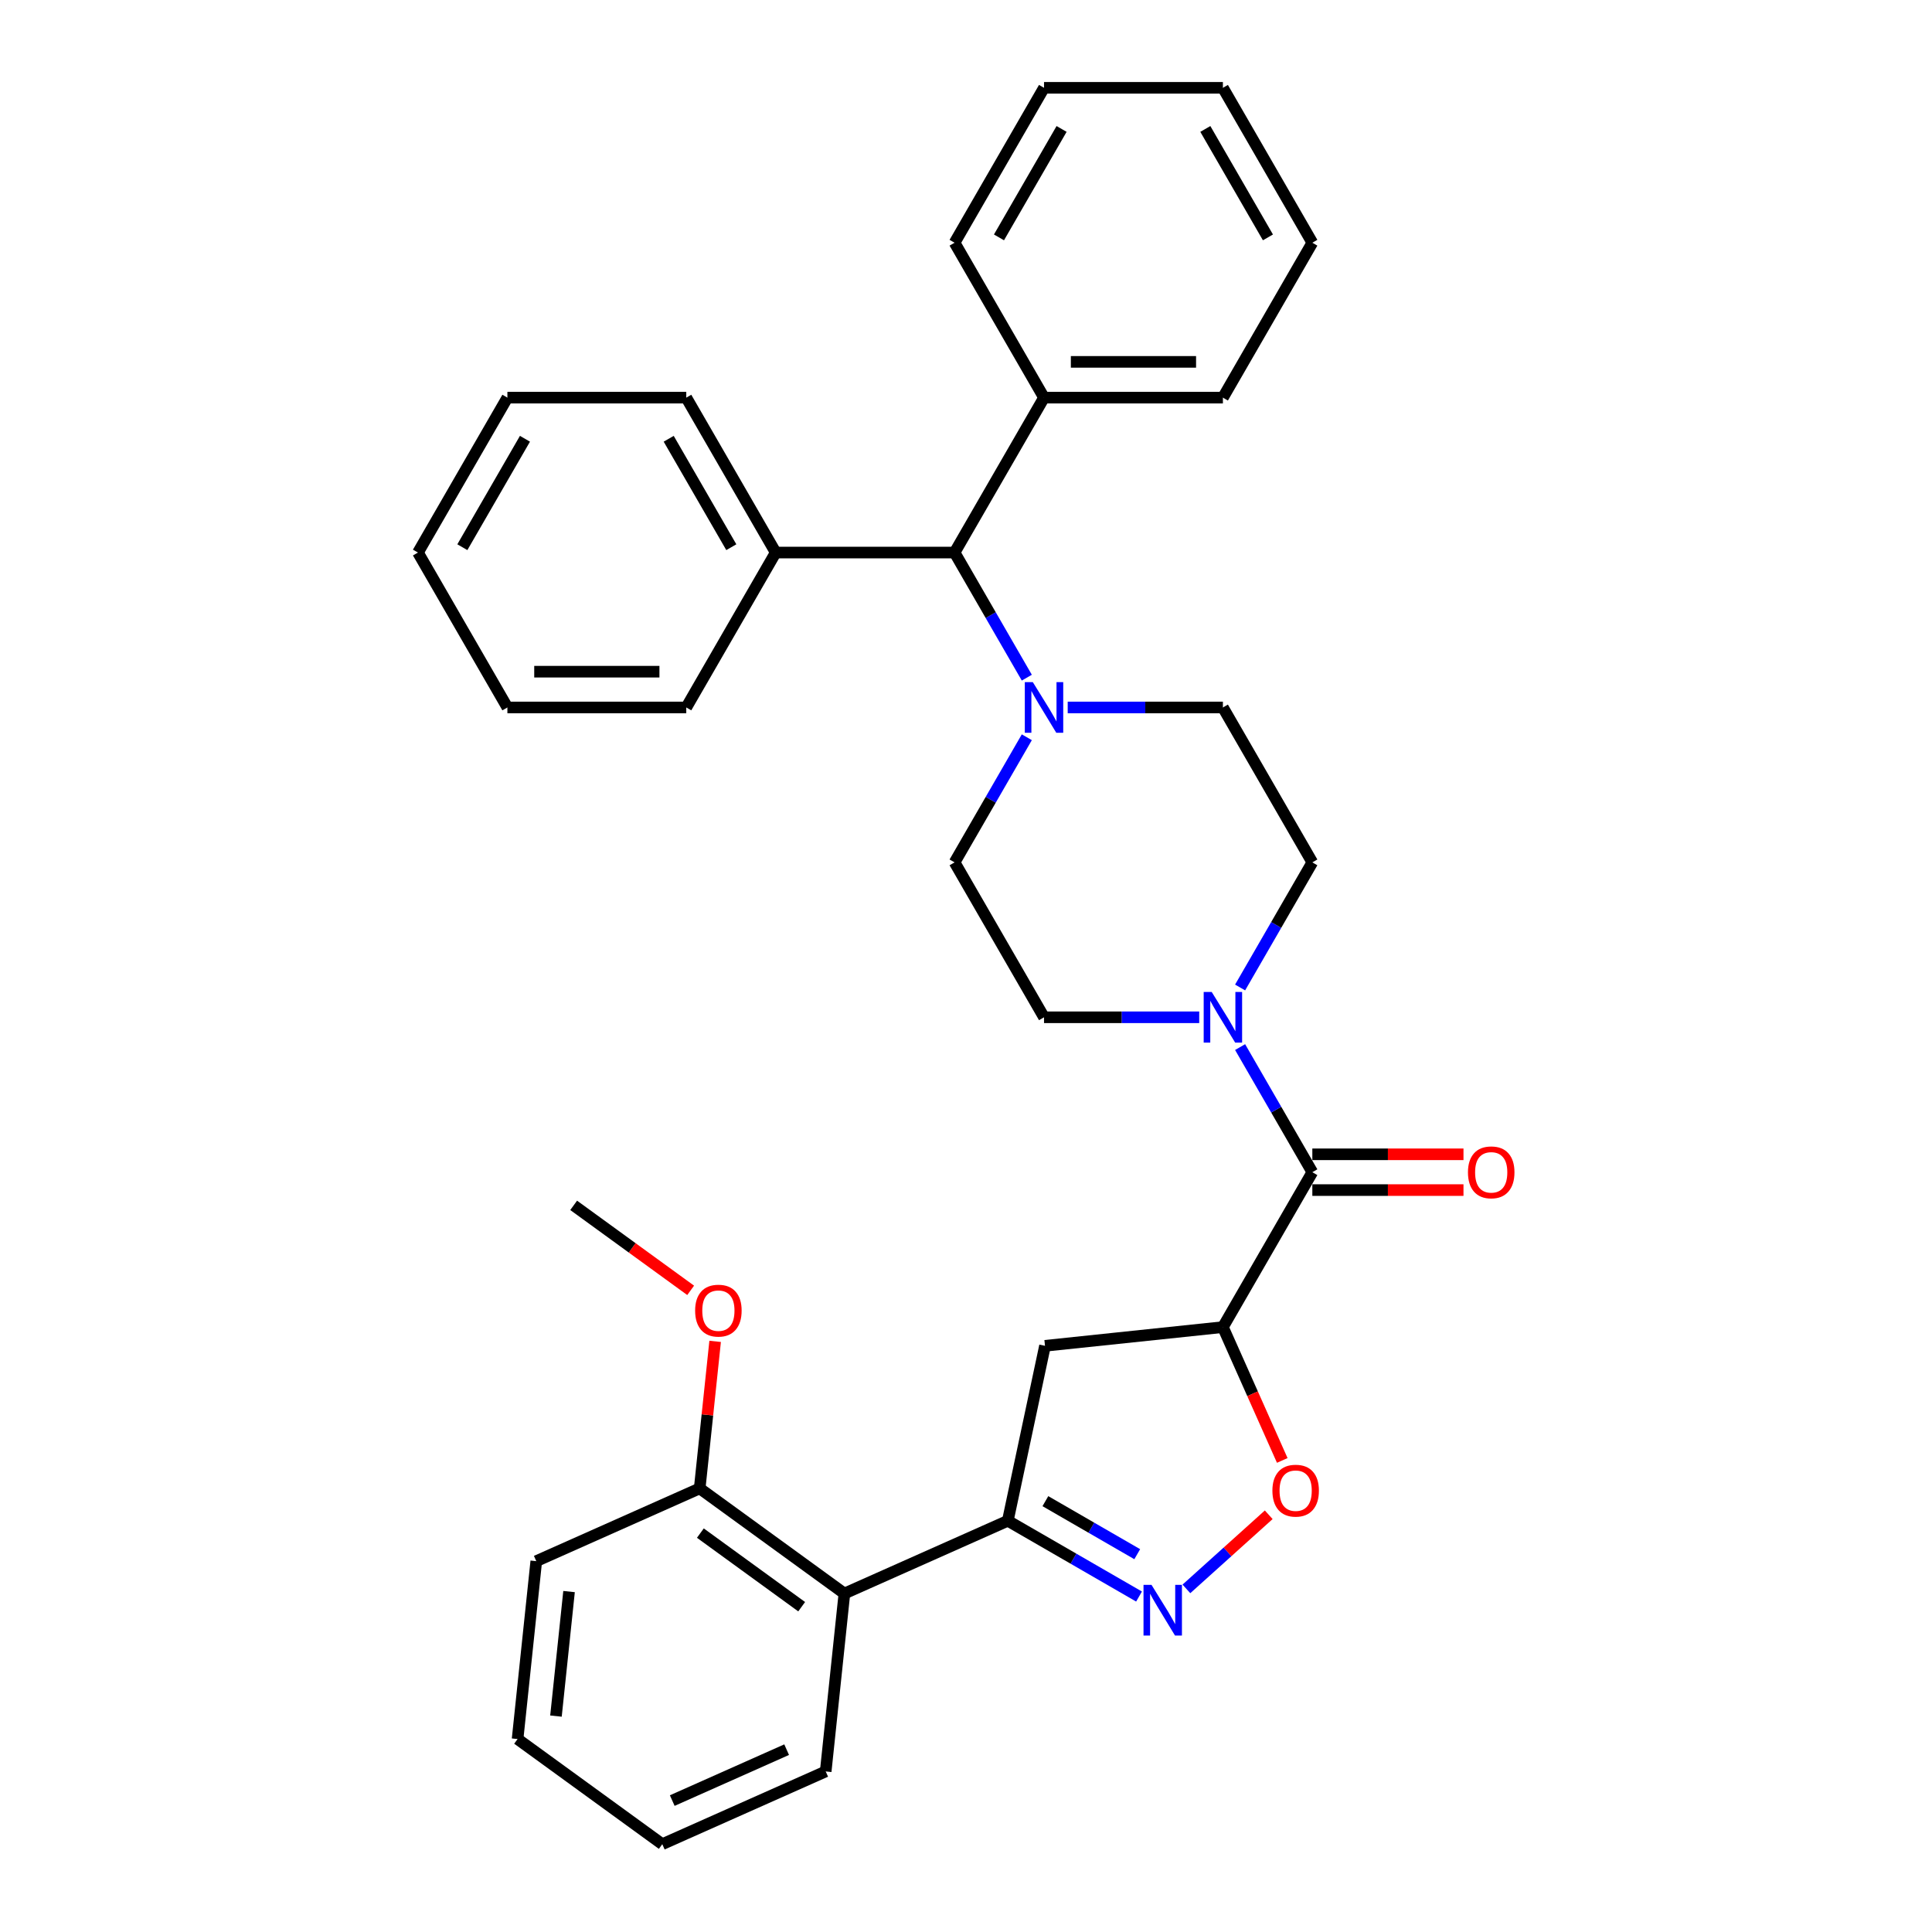 <?xml version='1.0' encoding='iso-8859-1'?>
<svg version='1.1' baseProfile='full'
              xmlns='http://www.w3.org/2000/svg'
                      xmlns:rdkit='http://www.rdkit.org/xml'
                      xmlns:xlink='http://www.w3.org/1999/xlink'
                  xml:space='preserve'
width='1000px' height='1000px' viewBox='0 0 1000 1000'>
<!-- END OF HEADER -->
<rect style='opacity:1.0;fill:#FFFFFF;stroke:none' width='1000' height='1000' x='0' y='0'> </rect>
<path class='bond-2' d='M 632.97,686.91 L 679.263,606.728' style='fill:none;fill-rule:evenodd;stroke:#000000;stroke-width:6px;stroke-linecap:butt;stroke-linejoin:miter;stroke-opacity:1' />
<path class='bond-3' d='M 632.97,686.91 L 648.332,721.414' style='fill:none;fill-rule:evenodd;stroke:#000000;stroke-width:6px;stroke-linecap:butt;stroke-linejoin:miter;stroke-opacity:1' />
<path class='bond-3' d='M 648.332,721.414 L 663.695,755.918' style='fill:none;fill-rule:evenodd;stroke:#FF0000;stroke-width:6px;stroke-linecap:butt;stroke-linejoin:miter;stroke-opacity:1' />
<path class='bond-5' d='M 632.97,686.91 L 540.891,696.587' style='fill:none;fill-rule:evenodd;stroke:#000000;stroke-width:6px;stroke-linecap:butt;stroke-linejoin:miter;stroke-opacity:1' />
<path class='bond-0' d='M 614.082,822.406 L 635.386,803.224' style='fill:none;fill-rule:evenodd;stroke:#0000FF;stroke-width:6px;stroke-linecap:butt;stroke-linejoin:miter;stroke-opacity:1' />
<path class='bond-0' d='M 635.386,803.224 L 656.69,784.041' style='fill:none;fill-rule:evenodd;stroke:#FF0000;stroke-width:6px;stroke-linecap:butt;stroke-linejoin:miter;stroke-opacity:1' />
<path class='bond-33' d='M 589.565,826.366 L 555.603,806.758' style='fill:none;fill-rule:evenodd;stroke:#0000FF;stroke-width:6px;stroke-linecap:butt;stroke-linejoin:miter;stroke-opacity:1' />
<path class='bond-33' d='M 555.603,806.758 L 521.641,787.15' style='fill:none;fill-rule:evenodd;stroke:#000000;stroke-width:6px;stroke-linecap:butt;stroke-linejoin:miter;stroke-opacity:1' />
<path class='bond-33' d='M 588.635,804.447 L 564.862,790.722' style='fill:none;fill-rule:evenodd;stroke:#0000FF;stroke-width:6px;stroke-linecap:butt;stroke-linejoin:miter;stroke-opacity:1' />
<path class='bond-33' d='M 564.862,790.722 L 541.089,776.996' style='fill:none;fill-rule:evenodd;stroke:#000000;stroke-width:6px;stroke-linecap:butt;stroke-linejoin:miter;stroke-opacity:1' />
<path class='bond-1' d='M 521.641,787.15 L 540.891,696.587' style='fill:none;fill-rule:evenodd;stroke:#000000;stroke-width:6px;stroke-linecap:butt;stroke-linejoin:miter;stroke-opacity:1' />
<path class='bond-7' d='M 521.641,787.15 L 437.06,824.808' style='fill:none;fill-rule:evenodd;stroke:#000000;stroke-width:6px;stroke-linecap:butt;stroke-linejoin:miter;stroke-opacity:1' />
<path class='bond-4' d='M 679.263,606.728 L 660.569,574.349' style='fill:none;fill-rule:evenodd;stroke:#000000;stroke-width:6px;stroke-linecap:butt;stroke-linejoin:miter;stroke-opacity:1' />
<path class='bond-4' d='M 660.569,574.349 L 641.876,541.971' style='fill:none;fill-rule:evenodd;stroke:#0000FF;stroke-width:6px;stroke-linecap:butt;stroke-linejoin:miter;stroke-opacity:1' />
<path class='bond-11' d='M 679.263,615.986 L 718.381,615.986' style='fill:none;fill-rule:evenodd;stroke:#000000;stroke-width:6px;stroke-linecap:butt;stroke-linejoin:miter;stroke-opacity:1' />
<path class='bond-11' d='M 718.381,615.986 L 757.498,615.986' style='fill:none;fill-rule:evenodd;stroke:#FF0000;stroke-width:6px;stroke-linecap:butt;stroke-linejoin:miter;stroke-opacity:1' />
<path class='bond-11' d='M 679.263,597.469 L 718.381,597.469' style='fill:none;fill-rule:evenodd;stroke:#000000;stroke-width:6px;stroke-linecap:butt;stroke-linejoin:miter;stroke-opacity:1' />
<path class='bond-11' d='M 718.381,597.469 L 757.498,597.469' style='fill:none;fill-rule:evenodd;stroke:#FF0000;stroke-width:6px;stroke-linecap:butt;stroke-linejoin:miter;stroke-opacity:1' />
<path class='bond-9' d='M 641.876,511.121 L 660.569,478.742' style='fill:none;fill-rule:evenodd;stroke:#0000FF;stroke-width:6px;stroke-linecap:butt;stroke-linejoin:miter;stroke-opacity:1' />
<path class='bond-9' d='M 660.569,478.742 L 679.263,446.364' style='fill:none;fill-rule:evenodd;stroke:#000000;stroke-width:6px;stroke-linecap:butt;stroke-linejoin:miter;stroke-opacity:1' />
<path class='bond-10' d='M 620.712,526.546 L 580.548,526.546' style='fill:none;fill-rule:evenodd;stroke:#0000FF;stroke-width:6px;stroke-linecap:butt;stroke-linejoin:miter;stroke-opacity:1' />
<path class='bond-10' d='M 580.548,526.546 L 540.384,526.546' style='fill:none;fill-rule:evenodd;stroke:#000000;stroke-width:6px;stroke-linecap:butt;stroke-linejoin:miter;stroke-opacity:1' />
<path class='bond-6' d='M 531.478,381.607 L 512.785,413.985' style='fill:none;fill-rule:evenodd;stroke:#0000FF;stroke-width:6px;stroke-linecap:butt;stroke-linejoin:miter;stroke-opacity:1' />
<path class='bond-6' d='M 512.785,413.985 L 494.091,446.364' style='fill:none;fill-rule:evenodd;stroke:#000000;stroke-width:6px;stroke-linecap:butt;stroke-linejoin:miter;stroke-opacity:1' />
<path class='bond-8' d='M 531.478,350.757 L 512.785,318.379' style='fill:none;fill-rule:evenodd;stroke:#0000FF;stroke-width:6px;stroke-linecap:butt;stroke-linejoin:miter;stroke-opacity:1' />
<path class='bond-8' d='M 512.785,318.379 L 494.091,286' style='fill:none;fill-rule:evenodd;stroke:#000000;stroke-width:6px;stroke-linecap:butt;stroke-linejoin:miter;stroke-opacity:1' />
<path class='bond-34' d='M 552.642,366.182 L 592.806,366.182' style='fill:none;fill-rule:evenodd;stroke:#0000FF;stroke-width:6px;stroke-linecap:butt;stroke-linejoin:miter;stroke-opacity:1' />
<path class='bond-34' d='M 592.806,366.182 L 632.97,366.182' style='fill:none;fill-rule:evenodd;stroke:#000000;stroke-width:6px;stroke-linecap:butt;stroke-linejoin:miter;stroke-opacity:1' />
<path class='bond-14' d='M 437.06,824.808 L 362.156,770.388' style='fill:none;fill-rule:evenodd;stroke:#000000;stroke-width:6px;stroke-linecap:butt;stroke-linejoin:miter;stroke-opacity:1' />
<path class='bond-14' d='M 414.94,831.626 L 362.508,793.532' style='fill:none;fill-rule:evenodd;stroke:#000000;stroke-width:6px;stroke-linecap:butt;stroke-linejoin:miter;stroke-opacity:1' />
<path class='bond-18' d='M 437.06,824.808 L 427.382,916.887' style='fill:none;fill-rule:evenodd;stroke:#000000;stroke-width:6px;stroke-linecap:butt;stroke-linejoin:miter;stroke-opacity:1' />
<path class='bond-15' d='M 494.091,286 L 540.384,205.818' style='fill:none;fill-rule:evenodd;stroke:#000000;stroke-width:6px;stroke-linecap:butt;stroke-linejoin:miter;stroke-opacity:1' />
<path class='bond-16' d='M 494.091,286 L 401.505,286' style='fill:none;fill-rule:evenodd;stroke:#000000;stroke-width:6px;stroke-linecap:butt;stroke-linejoin:miter;stroke-opacity:1' />
<path class='bond-12' d='M 679.263,446.364 L 632.97,366.182' style='fill:none;fill-rule:evenodd;stroke:#000000;stroke-width:6px;stroke-linecap:butt;stroke-linejoin:miter;stroke-opacity:1' />
<path class='bond-13' d='M 540.384,526.546 L 494.091,446.364' style='fill:none;fill-rule:evenodd;stroke:#000000;stroke-width:6px;stroke-linecap:butt;stroke-linejoin:miter;stroke-opacity:1' />
<path class='bond-17' d='M 362.156,770.388 L 366.155,732.338' style='fill:none;fill-rule:evenodd;stroke:#000000;stroke-width:6px;stroke-linecap:butt;stroke-linejoin:miter;stroke-opacity:1' />
<path class='bond-17' d='M 366.155,732.338 L 370.154,694.289' style='fill:none;fill-rule:evenodd;stroke:#FF0000;stroke-width:6px;stroke-linecap:butt;stroke-linejoin:miter;stroke-opacity:1' />
<path class='bond-19' d='M 362.156,770.388 L 277.575,808.046' style='fill:none;fill-rule:evenodd;stroke:#000000;stroke-width:6px;stroke-linecap:butt;stroke-linejoin:miter;stroke-opacity:1' />
<path class='bond-20' d='M 540.384,205.818 L 632.97,205.818' style='fill:none;fill-rule:evenodd;stroke:#000000;stroke-width:6px;stroke-linecap:butt;stroke-linejoin:miter;stroke-opacity:1' />
<path class='bond-20' d='M 554.272,187.301 L 619.082,187.301' style='fill:none;fill-rule:evenodd;stroke:#000000;stroke-width:6px;stroke-linecap:butt;stroke-linejoin:miter;stroke-opacity:1' />
<path class='bond-23' d='M 540.384,205.818 L 494.091,125.636' style='fill:none;fill-rule:evenodd;stroke:#000000;stroke-width:6px;stroke-linecap:butt;stroke-linejoin:miter;stroke-opacity:1' />
<path class='bond-21' d='M 401.505,286 L 355.212,205.818' style='fill:none;fill-rule:evenodd;stroke:#000000;stroke-width:6px;stroke-linecap:butt;stroke-linejoin:miter;stroke-opacity:1' />
<path class='bond-21' d='M 378.525,283.232 L 346.119,227.104' style='fill:none;fill-rule:evenodd;stroke:#000000;stroke-width:6px;stroke-linecap:butt;stroke-linejoin:miter;stroke-opacity:1' />
<path class='bond-22' d='M 401.505,286 L 355.212,366.182' style='fill:none;fill-rule:evenodd;stroke:#000000;stroke-width:6px;stroke-linecap:butt;stroke-linejoin:miter;stroke-opacity:1' />
<path class='bond-24' d='M 357.483,667.882 L 327.207,645.885' style='fill:none;fill-rule:evenodd;stroke:#FF0000;stroke-width:6px;stroke-linecap:butt;stroke-linejoin:miter;stroke-opacity:1' />
<path class='bond-24' d='M 327.207,645.885 L 296.93,623.888' style='fill:none;fill-rule:evenodd;stroke:#000000;stroke-width:6px;stroke-linecap:butt;stroke-linejoin:miter;stroke-opacity:1' />
<path class='bond-25' d='M 427.382,916.887 L 342.8,954.545' style='fill:none;fill-rule:evenodd;stroke:#000000;stroke-width:6px;stroke-linecap:butt;stroke-linejoin:miter;stroke-opacity:1' />
<path class='bond-25' d='M 407.163,905.62 L 347.956,931.98' style='fill:none;fill-rule:evenodd;stroke:#000000;stroke-width:6px;stroke-linecap:butt;stroke-linejoin:miter;stroke-opacity:1' />
<path class='bond-35' d='M 277.575,808.046 L 267.897,900.125' style='fill:none;fill-rule:evenodd;stroke:#000000;stroke-width:6px;stroke-linecap:butt;stroke-linejoin:miter;stroke-opacity:1' />
<path class='bond-35' d='M 294.539,823.793 L 287.764,888.248' style='fill:none;fill-rule:evenodd;stroke:#000000;stroke-width:6px;stroke-linecap:butt;stroke-linejoin:miter;stroke-opacity:1' />
<path class='bond-28' d='M 632.97,205.818 L 679.263,125.636' style='fill:none;fill-rule:evenodd;stroke:#000000;stroke-width:6px;stroke-linecap:butt;stroke-linejoin:miter;stroke-opacity:1' />
<path class='bond-30' d='M 355.212,205.818 L 262.626,205.818' style='fill:none;fill-rule:evenodd;stroke:#000000;stroke-width:6px;stroke-linecap:butt;stroke-linejoin:miter;stroke-opacity:1' />
<path class='bond-26' d='M 355.212,366.182 L 262.626,366.182' style='fill:none;fill-rule:evenodd;stroke:#000000;stroke-width:6px;stroke-linecap:butt;stroke-linejoin:miter;stroke-opacity:1' />
<path class='bond-26' d='M 341.324,347.665 L 276.514,347.665' style='fill:none;fill-rule:evenodd;stroke:#000000;stroke-width:6px;stroke-linecap:butt;stroke-linejoin:miter;stroke-opacity:1' />
<path class='bond-27' d='M 494.091,125.636 L 540.384,45.455' style='fill:none;fill-rule:evenodd;stroke:#000000;stroke-width:6px;stroke-linecap:butt;stroke-linejoin:miter;stroke-opacity:1' />
<path class='bond-27' d='M 517.071,122.868 L 549.476,66.74' style='fill:none;fill-rule:evenodd;stroke:#000000;stroke-width:6px;stroke-linecap:butt;stroke-linejoin:miter;stroke-opacity:1' />
<path class='bond-29' d='M 342.8,954.545 L 267.897,900.125' style='fill:none;fill-rule:evenodd;stroke:#000000;stroke-width:6px;stroke-linecap:butt;stroke-linejoin:miter;stroke-opacity:1' />
<path class='bond-32' d='M 262.626,366.182 L 216.333,286' style='fill:none;fill-rule:evenodd;stroke:#000000;stroke-width:6px;stroke-linecap:butt;stroke-linejoin:miter;stroke-opacity:1' />
<path class='bond-31' d='M 540.384,45.455 L 632.97,45.455' style='fill:none;fill-rule:evenodd;stroke:#000000;stroke-width:6px;stroke-linecap:butt;stroke-linejoin:miter;stroke-opacity:1' />
<path class='bond-37' d='M 679.263,125.636 L 632.97,45.455' style='fill:none;fill-rule:evenodd;stroke:#000000;stroke-width:6px;stroke-linecap:butt;stroke-linejoin:miter;stroke-opacity:1' />
<path class='bond-37' d='M 656.283,122.868 L 623.878,66.74' style='fill:none;fill-rule:evenodd;stroke:#000000;stroke-width:6px;stroke-linecap:butt;stroke-linejoin:miter;stroke-opacity:1' />
<path class='bond-36' d='M 262.626,205.818 L 216.333,286' style='fill:none;fill-rule:evenodd;stroke:#000000;stroke-width:6px;stroke-linecap:butt;stroke-linejoin:miter;stroke-opacity:1' />
<path class='bond-36' d='M 271.718,227.104 L 239.313,283.232' style='fill:none;fill-rule:evenodd;stroke:#000000;stroke-width:6px;stroke-linecap:butt;stroke-linejoin:miter;stroke-opacity:1' />
<path  class='atom-1' d='M 596.027 820.333
L 604.619 834.221
Q 605.471 835.591, 606.841 838.073
Q 608.212 840.554, 608.286 840.702
L 608.286 820.333
L 611.767 820.333
L 611.767 846.554
L 608.175 846.554
L 598.953 831.369
Q 597.879 829.592, 596.731 827.555
Q 595.62 825.518, 595.287 824.888
L 595.287 846.554
L 591.88 846.554
L 591.88 820.333
L 596.027 820.333
' fill='#0000FF'/>
<path  class='atom-4' d='M 658.592 771.565
Q 658.592 765.269, 661.703 761.751
Q 664.814 758.233, 670.628 758.233
Q 676.443 758.233, 679.553 761.751
Q 682.664 765.269, 682.664 771.565
Q 682.664 777.935, 679.516 781.565
Q 676.368 785.157, 670.628 785.157
Q 664.851 785.157, 661.703 781.565
Q 658.592 777.972, 658.592 771.565
M 670.628 782.194
Q 674.628 782.194, 676.776 779.528
Q 678.961 776.824, 678.961 771.565
Q 678.961 766.417, 676.776 763.825
Q 674.628 761.196, 670.628 761.196
Q 666.628 761.196, 664.443 763.788
Q 662.295 766.38, 662.295 771.565
Q 662.295 776.861, 664.443 779.528
Q 666.628 782.194, 670.628 782.194
' fill='#FF0000'/>
<path  class='atom-5' d='M 627.174 513.436
L 635.766 527.324
Q 636.618 528.694, 637.988 531.175
Q 639.358 533.656, 639.433 533.805
L 639.433 513.436
L 642.914 513.436
L 642.914 539.656
L 639.321 539.656
L 630.1 524.472
Q 629.026 522.694, 627.878 520.657
Q 626.767 518.62, 626.433 517.991
L 626.433 539.656
L 623.026 539.656
L 623.026 513.436
L 627.174 513.436
' fill='#0000FF'/>
<path  class='atom-7' d='M 534.588 353.072
L 543.18 366.96
Q 544.032 368.33, 545.402 370.811
Q 546.772 373.293, 546.846 373.441
L 546.846 353.072
L 550.328 353.072
L 550.328 379.292
L 546.735 379.292
L 537.514 364.108
Q 536.44 362.33, 535.292 360.294
Q 534.181 358.257, 533.847 357.627
L 533.847 379.292
L 530.44 379.292
L 530.44 353.072
L 534.588 353.072
' fill='#0000FF'/>
<path  class='atom-12' d='M 759.813 606.802
Q 759.813 600.506, 762.924 596.988
Q 766.035 593.469, 771.849 593.469
Q 777.663 593.469, 780.774 596.988
Q 783.885 600.506, 783.885 606.802
Q 783.885 613.172, 780.737 616.801
Q 777.589 620.393, 771.849 620.393
Q 766.072 620.393, 762.924 616.801
Q 759.813 613.209, 759.813 606.802
M 771.849 617.431
Q 775.849 617.431, 777.997 614.764
Q 780.182 612.061, 780.182 606.802
Q 780.182 601.654, 777.997 599.062
Q 775.849 596.432, 771.849 596.432
Q 767.849 596.432, 765.664 599.025
Q 763.516 601.617, 763.516 606.802
Q 763.516 612.098, 765.664 614.764
Q 767.849 617.431, 771.849 617.431
' fill='#FF0000'/>
<path  class='atom-18' d='M 359.798 678.383
Q 359.798 672.087, 362.909 668.569
Q 366.02 665.051, 371.834 665.051
Q 377.648 665.051, 380.759 668.569
Q 383.87 672.087, 383.87 678.383
Q 383.87 684.753, 380.722 688.382
Q 377.574 691.975, 371.834 691.975
Q 366.057 691.975, 362.909 688.382
Q 359.798 684.79, 359.798 678.383
M 371.834 689.012
Q 375.834 689.012, 377.982 686.345
Q 380.167 683.642, 380.167 678.383
Q 380.167 673.235, 377.982 670.643
Q 375.834 668.013, 371.834 668.013
Q 367.834 668.013, 365.649 670.606
Q 363.501 673.198, 363.501 678.383
Q 363.501 683.679, 365.649 686.345
Q 367.834 689.012, 371.834 689.012
' fill='#FF0000'/>
</svg>
